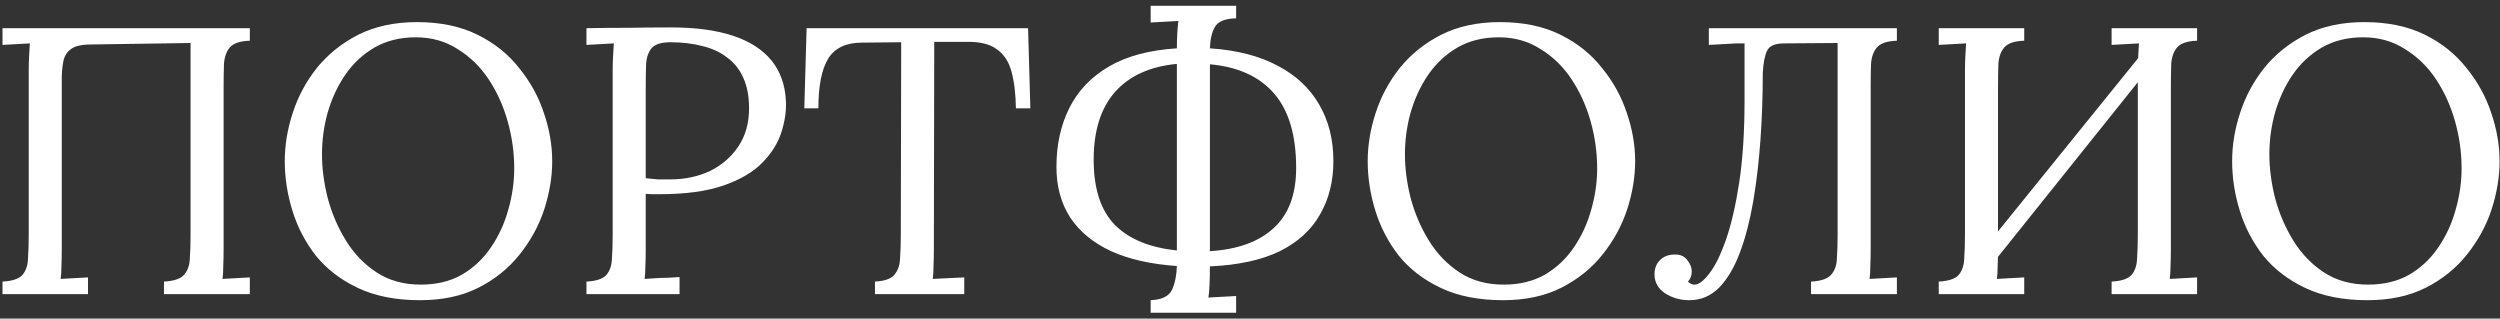 <?xml version="1.0" encoding="UTF-8"?> <svg xmlns="http://www.w3.org/2000/svg" width="408" height="52" viewBox="0 0 408 52" fill="none"><rect x="0" y="0" width="408" height="52" fill="#333333" stroke="none"/> <path d="M0.41 48V45.954C1.981 45.871 3.055 45.52 3.634 44.9C4.213 44.239 4.523 43.35 4.564 42.234C4.647 41.077 4.688 39.775 4.688 38.328V11.544C4.688 10.717 4.709 9.932 4.75 9.188C4.791 8.403 4.833 7.7 4.874 7.08C4.13 7.121 3.386 7.163 2.642 7.204C1.898 7.245 1.154 7.287 0.41 7.328V4.6H40.772V6.646C39.243 6.687 38.168 7.039 37.548 7.7C36.969 8.361 36.639 9.25 36.556 10.366C36.515 11.482 36.494 12.784 36.494 14.272V40.622C36.494 41.738 36.473 42.709 36.432 43.536C36.432 44.321 36.391 44.983 36.308 45.52C37.052 45.479 37.796 45.437 38.54 45.396C39.284 45.355 40.028 45.313 40.772 45.272V48H26.76V45.954C28.331 45.871 29.405 45.52 29.984 44.9C30.604 44.239 30.935 43.35 30.976 42.234C31.059 41.077 31.1 39.775 31.1 38.328V7.018L14.36 7.266C13.12 7.307 12.19 7.555 11.57 8.01C10.991 8.423 10.599 9.002 10.392 9.746C10.227 10.49 10.123 11.358 10.082 12.35V40.622C10.082 41.738 10.061 42.709 10.02 43.536C10.02 44.321 9.979 44.983 9.896 45.52C10.64 45.479 11.384 45.437 12.128 45.396C12.872 45.355 13.616 45.313 14.36 45.272V48H0.41ZM68.545 48.992C64.618 48.992 61.25 48.331 58.439 47.008C55.628 45.685 53.334 43.929 51.557 41.738C49.821 39.506 48.54 37.047 47.713 34.36C46.886 31.673 46.473 28.987 46.473 26.3C46.473 23.696 46.907 21.071 47.775 18.426C48.643 15.739 49.966 13.28 51.743 11.048C53.562 8.816 55.814 7.018 58.501 5.654C61.229 4.29 64.412 3.608 68.049 3.608C71.852 3.608 75.138 4.29 77.907 5.654C80.676 7.018 82.95 8.837 84.727 11.11C86.546 13.342 87.889 15.781 88.757 18.426C89.666 21.071 90.121 23.696 90.121 26.3C90.121 28.863 89.687 31.487 88.819 34.174C87.951 36.819 86.608 39.279 84.789 41.552C83.012 43.784 80.78 45.582 78.093 46.946C75.406 48.31 72.224 48.992 68.545 48.992ZM68.669 46.45C71.232 46.45 73.464 45.913 75.365 44.838C77.266 43.722 78.837 42.255 80.077 40.436C81.358 38.576 82.309 36.53 82.929 34.298C83.59 32.025 83.921 29.751 83.921 27.478C83.921 24.915 83.57 22.373 82.867 19.852C82.164 17.331 81.131 15.037 79.767 12.97C78.403 10.903 76.708 9.25 74.683 8.01C72.699 6.729 70.426 6.088 67.863 6.088C65.3 6.088 63.048 6.646 61.105 7.762C59.204 8.878 57.612 10.366 56.331 12.226C55.091 14.045 54.14 16.091 53.479 18.364C52.859 20.596 52.549 22.869 52.549 25.184C52.549 27.457 52.859 29.834 53.479 32.314C54.14 34.794 55.132 37.109 56.455 39.258C57.778 41.407 59.452 43.143 61.477 44.466C63.502 45.789 65.9 46.45 68.669 46.45ZM95.711 45.954C97.281 45.871 98.356 45.52 98.935 44.9C99.513 44.239 99.823 43.35 99.865 42.234C99.947 41.077 99.989 39.775 99.989 38.328V11.544C99.989 10.717 100.009 9.932 100.051 9.188C100.092 8.403 100.133 7.7 100.175 7.08C99.431 7.121 98.687 7.163 97.943 7.204C97.199 7.245 96.455 7.287 95.711 7.328V4.6C97.901 4.559 100.154 4.538 102.469 4.538C104.783 4.497 107.139 4.476 109.537 4.476C113.546 4.476 116.915 4.931 119.643 5.84C122.371 6.749 124.458 8.093 125.905 9.87C127.351 11.647 128.137 13.859 128.261 16.504C128.343 18.116 128.095 19.811 127.517 21.588C126.979 23.324 125.946 24.977 124.417 26.548C122.929 28.077 120.821 29.317 118.093 30.268C115.365 31.219 111.872 31.694 107.615 31.694C107.449 31.694 107.139 31.694 106.685 31.694C106.23 31.694 105.796 31.673 105.383 31.632V40.622C105.383 41.738 105.362 42.709 105.321 43.536C105.321 44.321 105.279 44.983 105.197 45.52C105.858 45.479 106.499 45.437 107.119 45.396C107.739 45.355 108.359 45.334 108.979 45.334C109.64 45.293 110.281 45.251 110.901 45.21V48H95.711V45.954ZM105.383 29.09C106.168 29.173 106.829 29.235 107.367 29.276C107.945 29.276 108.627 29.276 109.413 29.276C111.769 29.276 113.918 28.821 115.861 27.912C117.803 26.961 119.353 25.618 120.511 23.882C121.668 22.146 122.247 20.079 122.247 17.682C122.247 15.739 121.937 14.086 121.317 12.722C120.697 11.317 119.808 10.201 118.651 9.374C117.535 8.506 116.191 7.886 114.621 7.514C113.05 7.101 111.314 6.894 109.413 6.894C107.966 6.894 106.953 7.204 106.375 7.824C105.837 8.444 105.527 9.312 105.445 10.428C105.403 11.503 105.383 12.784 105.383 14.272V29.09ZM165.798 17.682C165.757 15.243 165.509 13.218 165.054 11.606C164.6 9.994 163.794 8.795 162.636 8.01C161.52 7.183 159.888 6.791 157.738 6.832H152.468L152.406 40.622C152.406 41.738 152.386 42.709 152.344 43.536C152.344 44.321 152.303 44.983 152.22 45.52C153.088 45.479 153.936 45.437 154.762 45.396C155.63 45.355 156.498 45.313 157.366 45.272V48H142.796V45.954C144.367 45.871 145.421 45.499 145.958 44.838C146.537 44.177 146.847 43.288 146.888 42.172C146.971 41.015 147.012 39.733 147.012 38.328L147.074 6.894L140.688 6.956C138.084 6.956 136.245 7.824 135.17 9.56C134.096 11.296 133.558 14.003 133.558 17.682H131.264L131.636 4.6H167.782L168.154 17.682H165.798ZM187.787 51.038V48.992C189.605 48.909 190.763 48.351 191.259 47.318C191.755 46.243 192.023 44.941 192.065 43.412C187.849 43.123 184.273 42.317 181.339 40.994C178.404 39.63 176.172 37.791 174.643 35.476C173.155 33.161 172.411 30.413 172.411 27.23C172.411 23.634 173.113 20.431 174.519 17.62C175.924 14.809 178.073 12.557 180.967 10.862C183.86 9.167 187.559 8.175 192.065 7.886C192.065 7.059 192.085 6.274 192.127 5.53C192.168 4.745 192.23 4.042 192.313 3.422L187.787 3.67V0.942H201.737V2.988C199.918 3.029 198.761 3.505 198.265 4.414C197.769 5.282 197.5 6.439 197.459 7.886C201.799 8.175 205.457 9.105 208.433 10.676C211.45 12.247 213.723 14.355 215.253 17C216.823 19.645 217.609 22.745 217.609 26.3C217.609 29.565 216.885 32.459 215.439 34.98C214.033 37.501 211.843 39.506 208.867 40.994C205.891 42.441 202.088 43.267 197.459 43.474C197.459 44.507 197.438 45.499 197.397 46.45C197.355 47.401 197.293 48.103 197.211 48.558L201.737 48.31V51.038H187.787ZM192.065 40.87V10.428C187.683 10.841 184.315 12.371 181.959 15.016C179.644 17.661 178.487 21.34 178.487 26.052C178.487 30.805 179.644 34.36 181.959 36.716C184.273 39.031 187.642 40.415 192.065 40.87ZM197.459 40.994C202.005 40.705 205.477 39.444 207.875 37.212C210.313 34.98 211.533 31.715 211.533 27.416C211.533 22.084 210.334 18.033 207.937 15.264C205.539 12.495 202.047 10.903 197.459 10.49V40.994ZM245.281 48.992C241.355 48.992 237.986 48.331 235.175 47.008C232.365 45.685 230.071 43.929 228.293 41.738C226.557 39.506 225.276 37.047 224.449 34.36C223.623 31.673 223.209 28.987 223.209 26.3C223.209 23.696 223.643 21.071 224.511 18.426C225.379 15.739 226.702 13.28 228.479 11.048C230.298 8.816 232.551 7.018 235.237 5.654C237.965 4.29 241.148 3.608 244.785 3.608C248.588 3.608 251.874 4.29 254.643 5.654C257.413 7.018 259.686 8.837 261.463 11.11C263.282 13.342 264.625 15.781 265.493 18.426C266.403 21.071 266.857 23.696 266.857 26.3C266.857 28.863 266.423 31.487 265.555 34.174C264.687 36.819 263.344 39.279 261.525 41.552C259.748 43.784 257.516 45.582 254.829 46.946C252.143 48.31 248.96 48.992 245.281 48.992ZM245.405 46.45C247.968 46.45 250.2 45.913 252.101 44.838C254.003 43.722 255.573 42.255 256.813 40.436C258.095 38.576 259.045 36.53 259.665 34.298C260.327 32.025 260.657 29.751 260.657 27.478C260.657 24.915 260.306 22.373 259.603 19.852C258.901 17.331 257.867 15.037 256.503 12.97C255.139 10.903 253.445 9.25 251.419 8.01C249.435 6.729 247.162 6.088 244.599 6.088C242.037 6.088 239.784 6.646 237.841 7.762C235.94 8.878 234.349 10.366 233.067 12.226C231.827 14.045 230.877 16.091 230.215 18.364C229.595 20.596 229.285 22.869 229.285 25.184C229.285 27.457 229.595 29.834 230.215 32.314C230.877 34.794 231.869 37.109 233.191 39.258C234.514 41.407 236.188 43.143 238.213 44.466C240.239 45.789 242.636 46.45 245.405 46.45ZM275.72 48.992C274.232 48.992 272.909 48.62 271.752 47.876C270.595 47.091 270.016 46.057 270.016 44.776C270.016 43.867 270.285 43.123 270.822 42.544C271.401 41.924 272.145 41.593 273.054 41.552C274.087 41.469 274.852 41.759 275.348 42.42C275.844 43.04 276.092 43.66 276.092 44.28C276.092 44.983 275.885 45.541 275.472 45.954C275.803 46.285 276.154 46.45 276.526 46.45C277.229 46.45 278.035 45.851 278.944 44.652C279.895 43.453 280.804 41.614 281.672 39.134C282.54 36.654 283.263 33.533 283.842 29.772C284.421 25.969 284.71 21.485 284.71 16.318V7.08H283.408L278.882 7.328V4.6H309.572V6.646C308.043 6.687 306.968 7.039 306.348 7.7C305.769 8.361 305.439 9.25 305.356 10.366C305.315 11.482 305.294 12.784 305.294 14.272V40.622C305.294 41.738 305.273 42.709 305.232 43.536C305.232 44.321 305.191 44.983 305.108 45.52C305.852 45.479 306.596 45.437 307.34 45.396C308.084 45.355 308.828 45.313 309.572 45.272V48H295.56V45.954C297.131 45.871 298.205 45.52 298.784 44.9C299.404 44.239 299.735 43.35 299.776 42.234C299.859 41.077 299.9 39.775 299.9 38.328V7.018L291.158 7.08C289.67 7.08 288.74 7.493 288.368 8.32C287.996 9.105 287.769 10.304 287.686 11.916C287.686 15.553 287.562 19.149 287.314 22.704C287.066 26.259 286.673 29.627 286.136 32.81C285.599 35.951 284.875 38.741 283.966 41.18C283.057 43.619 281.92 45.541 280.556 46.946C279.192 48.31 277.58 48.992 275.72 48.992ZM330.354 6.646C328.825 6.687 327.75 7.039 327.13 7.7C326.551 8.361 326.221 9.25 326.138 10.366C326.097 11.482 326.076 12.784 326.076 14.272V40.622C326.076 41.738 326.055 42.709 326.014 43.536C326.014 44.321 325.973 44.983 325.89 45.52C326.634 45.479 327.378 45.437 328.122 45.396C328.866 45.355 329.61 45.313 330.354 45.272V48H316.404V45.954C317.975 45.871 319.049 45.52 319.628 44.9C320.207 44.239 320.517 43.35 320.558 42.234C320.641 41.077 320.682 39.775 320.682 38.328V11.544C320.682 10.717 320.703 9.932 320.744 9.188C320.785 8.403 320.827 7.7 320.868 7.08C320.124 7.121 319.38 7.163 318.636 7.204C317.892 7.245 317.148 7.287 316.404 7.328V4.6H330.354V6.646ZM358.564 6.646C357.035 6.687 355.96 7.039 355.34 7.7C354.761 8.361 354.431 9.25 354.348 10.366C354.307 11.482 354.286 12.784 354.286 14.272V40.622C354.286 41.738 354.265 42.709 354.224 43.536C354.224 44.321 354.183 44.983 354.1 45.52C354.844 45.479 355.588 45.437 356.332 45.396C357.076 45.355 357.82 45.313 358.564 45.272V48H344.614V45.954C346.185 45.871 347.259 45.52 347.838 44.9C348.417 44.239 348.727 43.35 348.768 42.234C348.851 41.077 348.892 39.775 348.892 38.328V11.544C348.892 10.717 348.913 9.932 348.954 9.188C348.995 8.403 349.037 7.7 349.078 7.08C348.334 7.121 347.59 7.163 346.846 7.204C346.102 7.245 345.358 7.287 344.614 7.328V4.6H358.564V6.646ZM350.442 7.638L352.178 9.312L323.782 44.776L321.86 42.978L350.442 7.638ZM386.356 48.992C382.429 48.992 379.06 48.331 376.25 47.008C373.439 45.685 371.145 43.929 369.368 41.738C367.632 39.506 366.35 37.047 365.524 34.36C364.697 31.673 364.284 28.987 364.284 26.3C364.284 23.696 364.718 21.071 365.586 18.426C366.454 15.739 367.776 13.28 369.554 11.048C371.372 8.816 373.625 7.018 376.312 5.654C379.04 4.29 382.222 3.608 385.86 3.608C389.662 3.608 392.948 4.29 395.718 5.654C398.487 7.018 400.76 8.837 402.538 11.11C404.356 13.342 405.7 15.781 406.568 18.426C407.477 21.071 407.932 23.696 407.932 26.3C407.932 28.863 407.498 31.487 406.63 34.174C405.762 36.819 404.418 39.279 402.6 41.552C400.822 43.784 398.59 45.582 395.904 46.946C393.217 48.31 390.034 48.992 386.356 48.992ZM386.48 46.45C389.042 46.45 391.274 45.913 393.176 44.838C395.077 43.722 396.648 42.255 397.888 40.436C399.169 38.576 400.12 36.53 400.74 34.298C401.401 32.025 401.732 29.751 401.732 27.478C401.732 24.915 401.38 22.373 400.678 19.852C399.975 17.331 398.942 15.037 397.578 12.97C396.214 10.903 394.519 9.25 392.494 8.01C390.51 6.729 388.236 6.088 385.674 6.088C383.111 6.088 380.858 6.646 378.916 7.762C377.014 8.878 375.423 10.366 374.142 12.226C372.902 14.045 371.951 16.091 371.29 18.364C370.67 20.596 370.36 22.869 370.36 25.184C370.36 27.457 370.67 29.834 371.29 32.314C371.951 34.794 372.943 37.109 374.266 39.258C375.588 41.407 377.262 43.143 379.288 44.466C381.313 45.789 383.71 46.45 386.48 46.45Z" fill="white"></path> </svg> 
